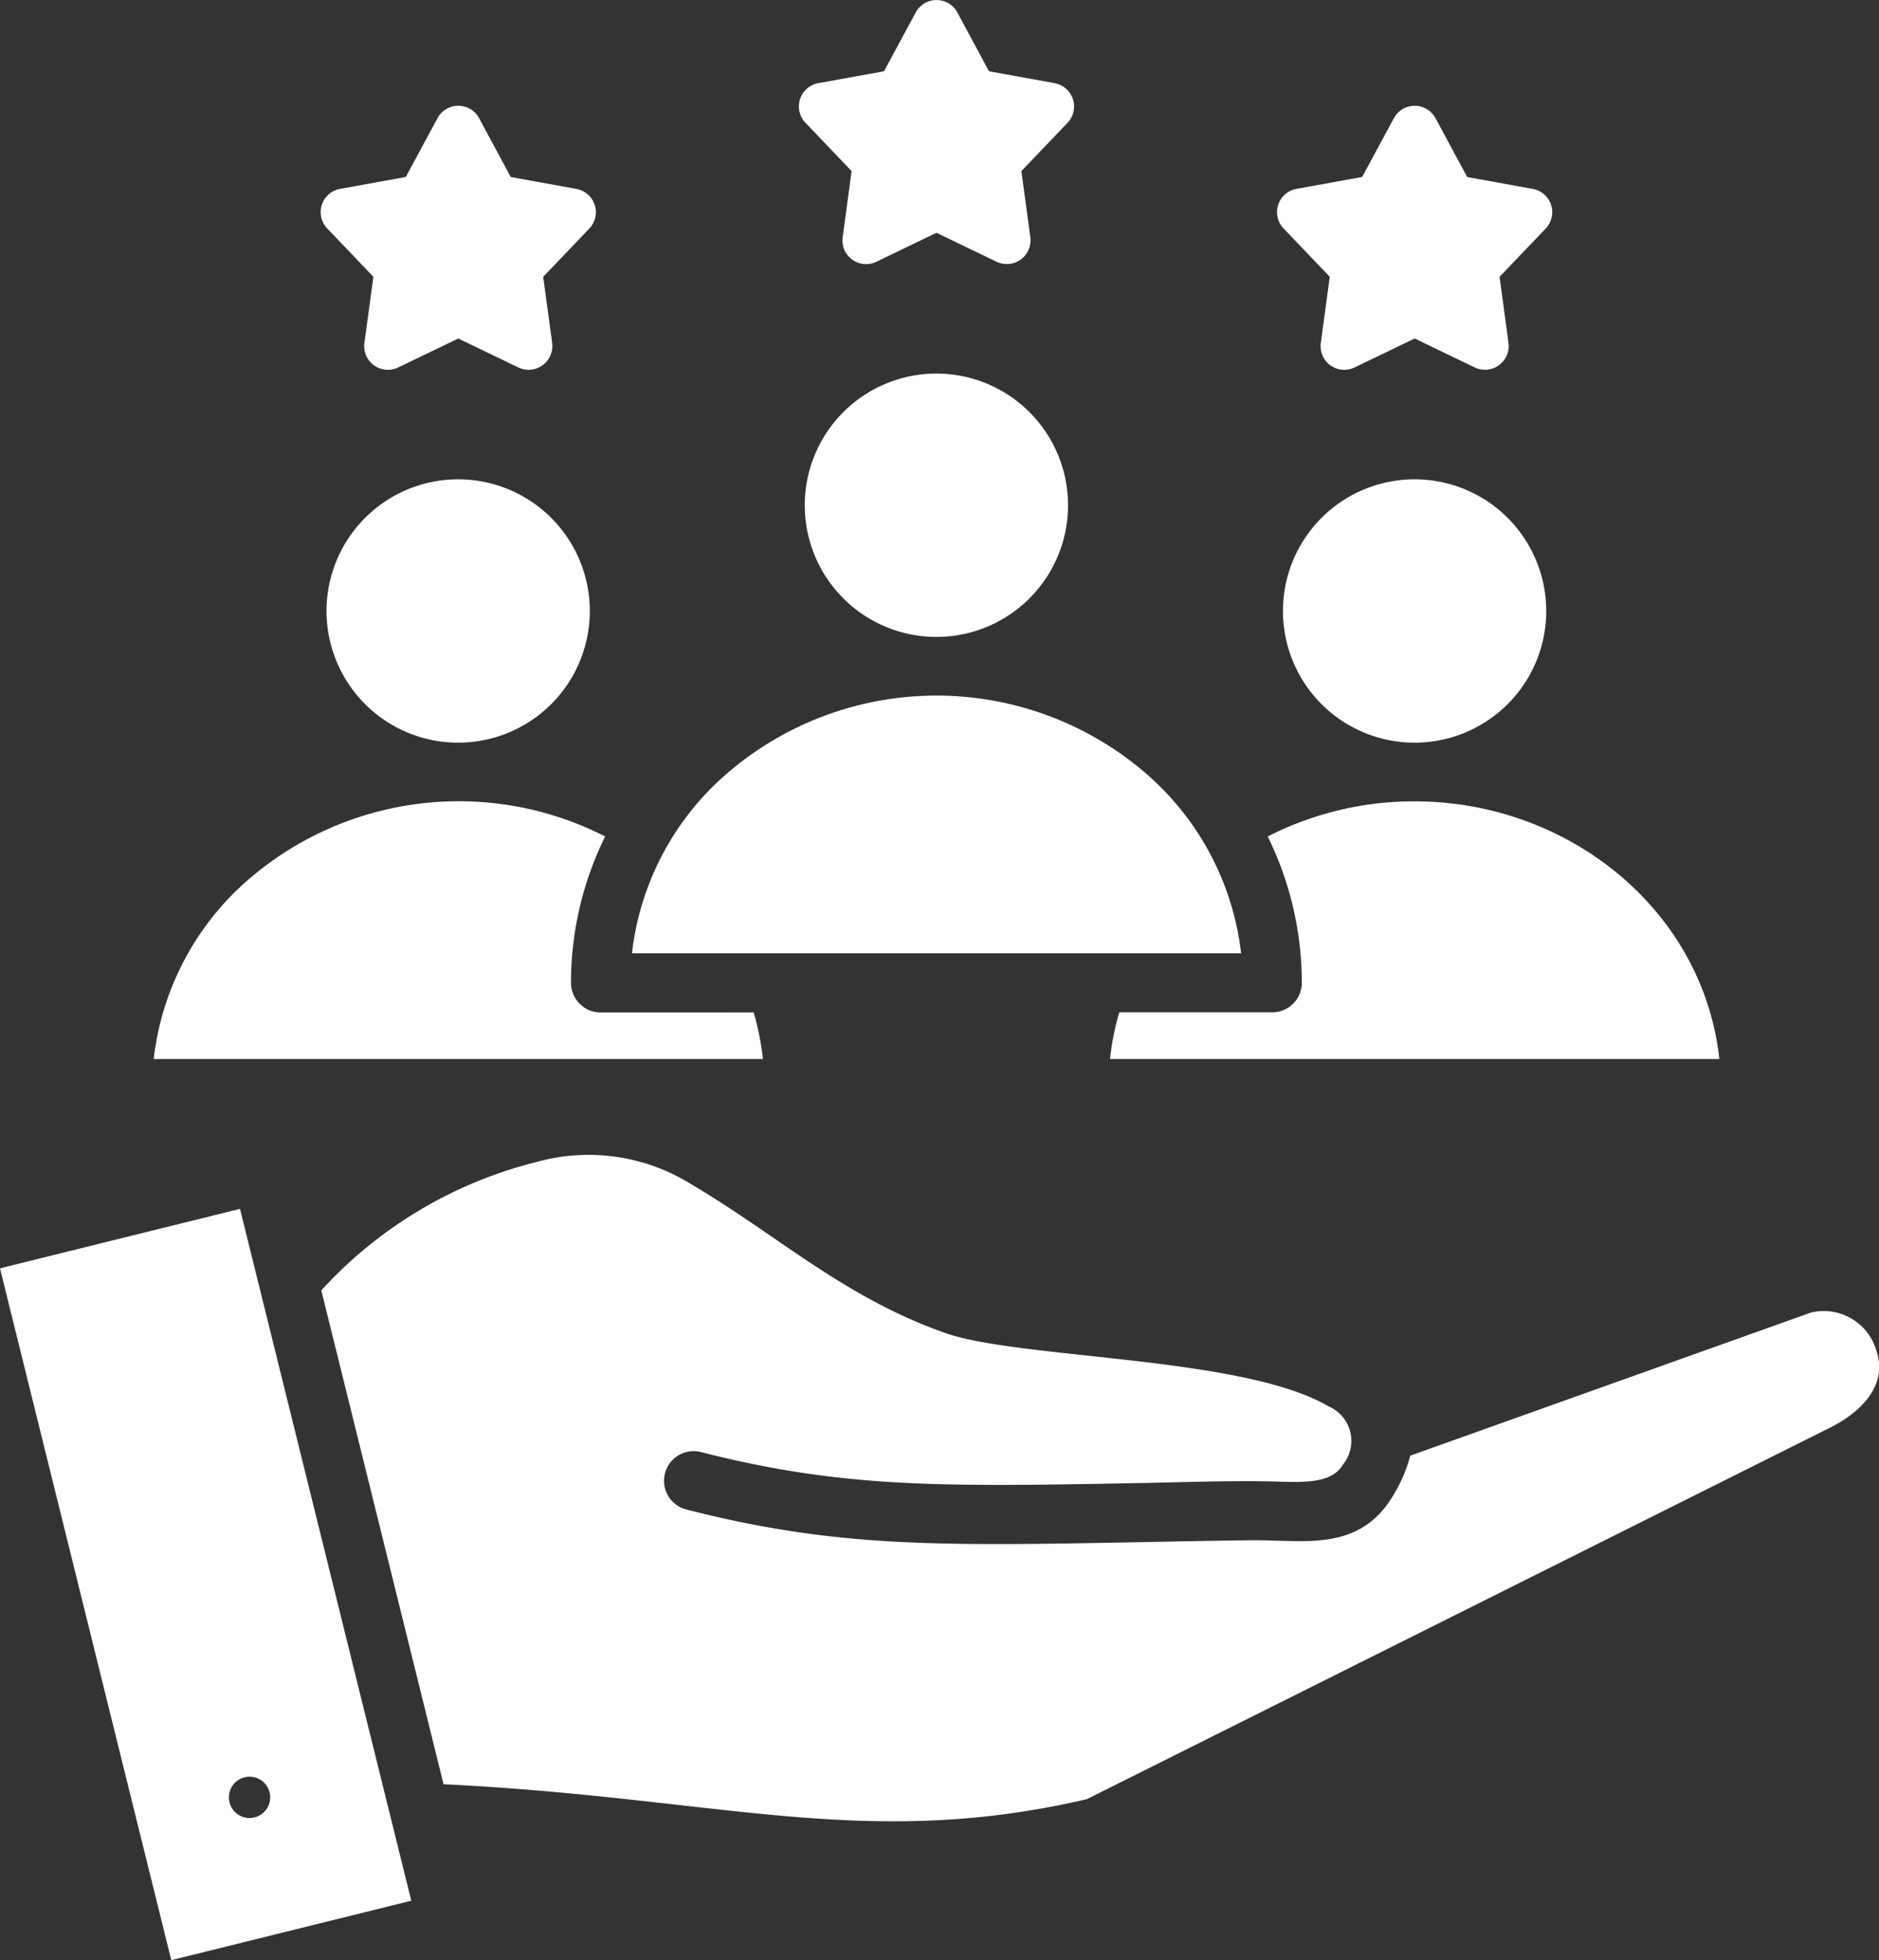 <svg xmlns="http://www.w3.org/2000/svg" width="92.78" height="96.758" viewBox="0 0 92.78 96.758">
  <rect x="0" y="0" width="92.78" height="96.758" fill="#333333" stroke="none"/>
  <defs>
    <style>
      .cls-1 {
        fill: #fff;
        fill-rule: evenodd;
      }
    </style>
  </defs>
  <path id="noun-customer-6302677" class="cls-1" d="M95.557,148.78a1.019,1.019,0,1,0,0,.005Zm13.883-63.152a6.5,6.5,0,1,0,1.9,4.6A6.5,6.5,0,0,0,109.439,85.628Zm47.226,0a6.5,6.5,0,1,0,1.9,4.6A6.5,6.5,0,0,0,156.665,85.628Zm-23.612-5.22a6.5,6.5,0,1,0,1.9,4.6A6.5,6.5,0,0,0,133.053,80.408Zm6.128,18.17a15.839,15.839,0,0,0-21.447,0,13.8,13.8,0,0,0-4.314,8.541H143.5a13.814,13.814,0,0,0-4.321-8.539ZM119.43,110.036a13.314,13.314,0,0,1,.458,2.3H89.806A13.8,13.8,0,0,1,94.12,103.8a15.89,15.89,0,0,1,17.979-2.449,16.3,16.3,0,0,0-1.688,7.229,1.464,1.464,0,0,0,1.465,1.458Zm25.383-8.685a15.86,15.86,0,0,1,7.257-1.734c7.567,0,14.236,5.335,15.044,12.72H137.027a12.969,12.969,0,0,1,.458-2.306h7.553a1.458,1.458,0,0,0,1.458-1.458,16.319,16.319,0,0,0-1.684-7.224Zm-15.32-40.668,1.557,2.894,3.242.588h0a1.17,1.17,0,0,1,.64,1.954l-2.282,2.387.443,3.268h0a1.173,1.173,0,0,1-1.665,1.208l-2.971-1.431-2.967,1.431a1.169,1.169,0,0,1-1.66-1.244l.437-3.233-2.282-2.387h0a1.169,1.169,0,0,1,.7-1.964l3.183-.577,1.563-2.9a1.171,1.171,0,0,1,2.067.012Zm23.612,5.22,1.557,2.894,3.241.588h0a1.169,1.169,0,0,1,.64,1.953l-2.282,2.387.443,3.268A1.173,1.173,0,0,1,155.04,78.2l-2.971-1.431L149.1,78.2a1.169,1.169,0,0,1-1.66-1.244l.437-3.233-2.282-2.387a1.168,1.168,0,0,1,.7-1.964l3.183-.577,1.564-2.9a1.171,1.171,0,0,1,2.065.012Zm-47.226,0,1.557,2.894,3.24.588h0a1.17,1.17,0,0,1,.645,1.953l-2.282,2.387.443,3.268h0a1.173,1.173,0,0,1-1.665,1.208l-2.971-1.431L101.876,78.2a1.17,1.17,0,0,1-1.661-1.244l.439-3.233-2.282-2.387a1.169,1.169,0,0,1,.7-1.964l3.183-.577,1.563-2.9a1.171,1.171,0,0,1,2.066.012Zm45.972,66.013h0a7.243,7.243,0,0,1-.818,1.923c-1.7,2.9-4.464,2.214-7.145,2.252q-2.775.042-5.182.091c-10.067.191-15.159.289-22.561-1.6h0a1.463,1.463,0,1,1,.72-2.835c7.058,1.8,12.007,1.7,21.8,1.518,1.794-.034,4.549-.133,6.558-.071,1.438.045,2.756.086,3.3-.832h0a1.857,1.857,0,0,0-.722-2.889c-4.211-2.473-15.236-2.32-18.908-3.611-5.014-1.763-8.316-4.858-12.549-7.347h0a9.569,9.569,0,0,0-7.582-1.109,21.4,21.4,0,0,0-10.68,6.351l6.037,24.378c4.437.215,8.171.637,11.59,1.021,7.067.8,12.773,1.439,20.175-.285l36.672-18.325c1.516-.752,2.924-2.093,2.3-3.848h0a2.7,2.7,0,0,0-3.225-1.845l-19.766,7.059Zm-49.326,21.968-8.457-34.151-11.852,2.935,8.458,34.151Z" transform="translate(-82.217 -60.06)"/>
</svg>
